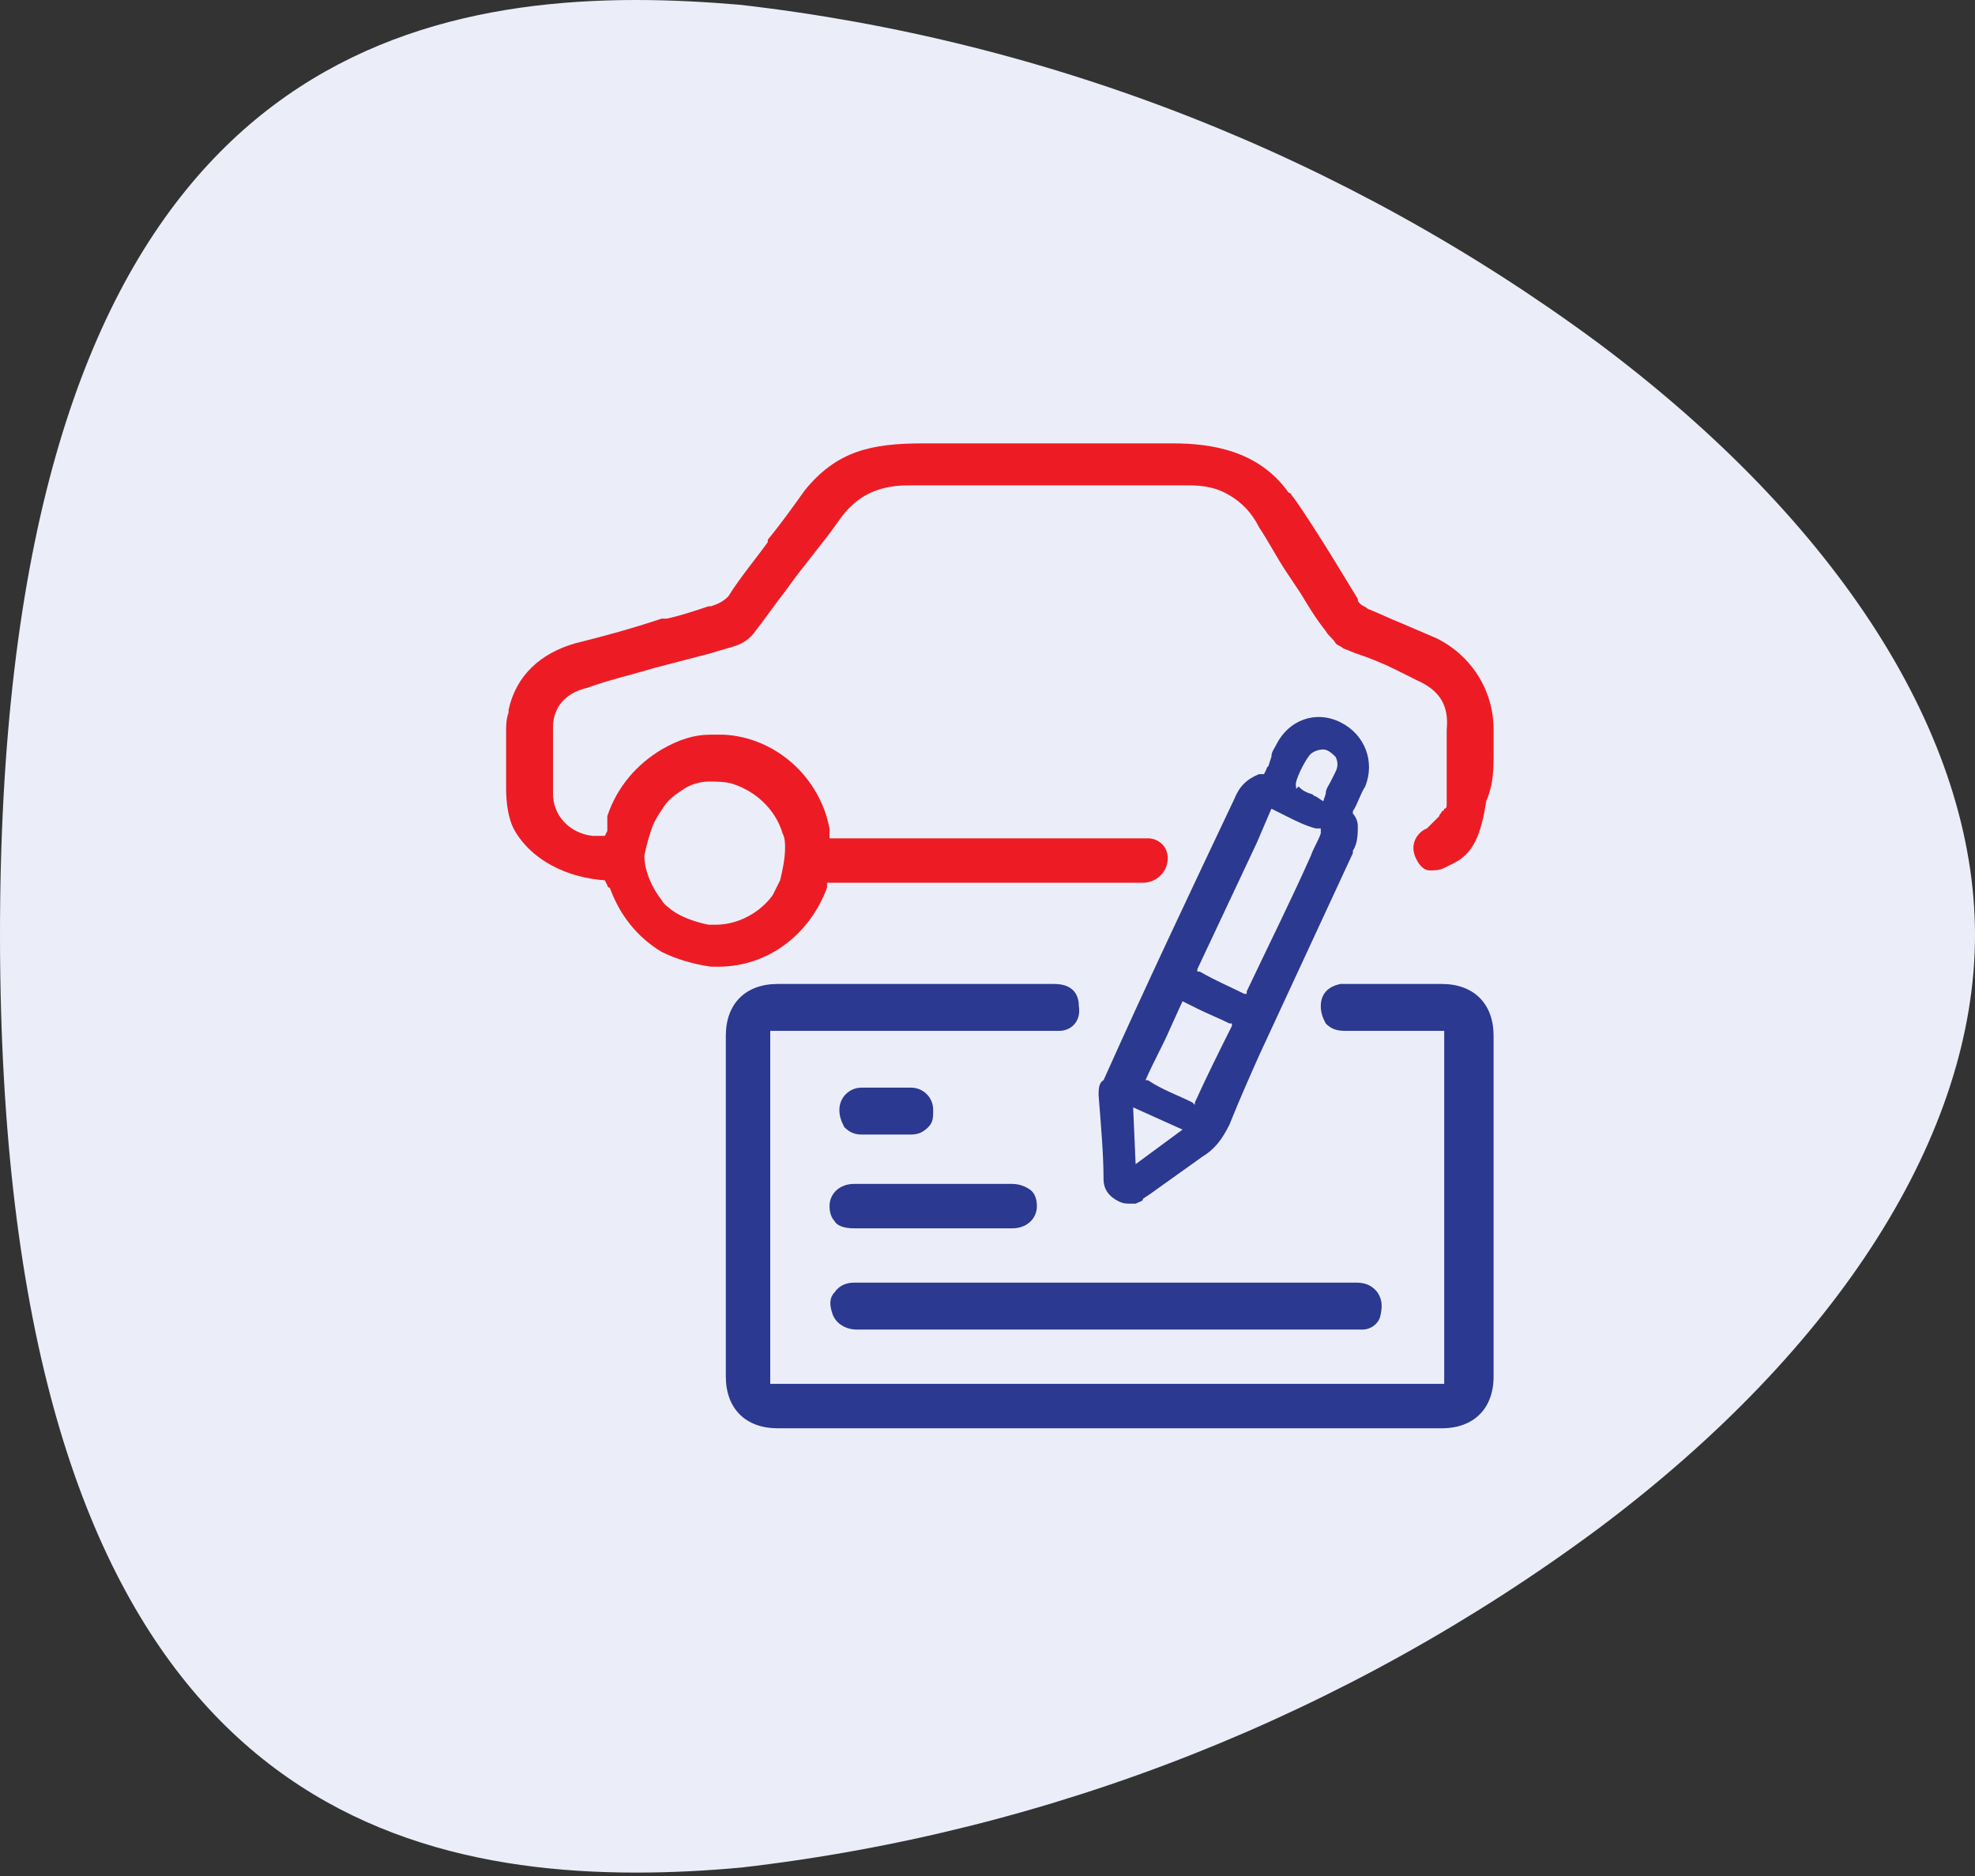 <svg width="80" height="76" viewBox="0 0 80 76" fill="none" xmlns="http://www.w3.org/2000/svg">
<rect x="0" y="0" width="80" height="76" fill="#333333" stroke="none"/>
<path d="M64.708 13.872C54.511 6.343 42.533 1.627 29.964 0.193C28.591 0.077 27.193 0 25.769 0C13.289 0 -0.038 5.818 8.27774e-05 37.971C0.038 70.124 13.324 75.862 25.769 75.862C27.218 75.862 28.648 75.785 30.04 75.656C42.603 74.206 54.569 69.472 64.746 61.925C74.522 54.595 80 45.9 80 37.881C80 29.862 74.551 21.219 64.708 13.872Z" fill="#EBEEF9"/>
<g clip-path="url(#clip0_2069_2495)">
<path d="M60.5 30.462C60.5 30.162 60.5 29.862 60.5 29.562C60.5 27.962 59.6 26.562 58.2 25.862L56.8 25.262C56.3 25.062 55.9 24.862 55.4 24.662C55.3 24.562 55.2 24.562 55.1 24.462C55 24.362 55 24.362 55 24.262L53.9 22.462C53.4 21.662 52.9 20.862 52.4 20.162C52.3 20.062 52.3 19.962 52.2 19.962C51 18.262 49.1 17.962 47.5 17.962C45.5 17.962 43.7 17.962 41.9 17.962C40.4 17.962 38.9 17.962 37.4 17.962C35.3 17.962 33.9 18.262 32.6 19.862C32.1 20.562 31.6 21.262 31.1 21.862V21.962C30.6 22.662 30 23.362 29.5 24.162C29.3 24.362 29.1 24.462 28.8 24.562H28.7C28.1 24.762 27.5 24.962 27 25.062H26.8C25.6 25.462 24.5 25.762 23.3 26.062C21.9 26.462 20.9 27.362 20.6 28.762V28.862C20.5 29.162 20.5 29.362 20.5 29.662V31.962C20.5 32.562 20.6 33.162 20.8 33.562C21.5 34.862 23 35.562 24.5 35.662L24.6 35.862C24.6 35.862 24.6 35.962 24.7 35.962C25.1 37.062 25.8 37.962 26.8 38.562C27.4 38.862 28.1 39.062 28.8 39.162C28.9 39.162 29 39.162 29.1 39.162C31.1 39.162 32.8 37.862 33.5 35.962V35.762H46.2H46.3C46.8 35.762 47.3 35.362 47.3 34.762C47.3 34.262 46.9 33.962 46.5 33.962H46.1H33.8H33.6V33.762C33.6 33.762 33.6 33.662 33.6 33.562C33.2 31.462 31.4 29.862 29.3 29.762C29.1 29.762 29 29.762 28.8 29.762C28.1 29.762 27.5 29.962 26.8 30.362C25.8 30.962 25 31.862 24.6 33.062V33.162V33.262C24.6 33.362 24.6 33.362 24.6 33.462C24.6 33.562 24.6 33.562 24.6 33.662L24.5 33.862H24.3C24.2 33.862 24.1 33.862 24 33.862C23.1 33.762 22.4 33.062 22.4 32.162C22.4 31.362 22.4 30.462 22.4 29.462C22.4 28.662 22.9 28.062 23.8 27.862C24.6 27.562 25.5 27.362 26.5 27.062L28.8 26.462C29.1 26.362 29.5 26.262 29.8 26.162C30.1 26.062 30.4 25.862 30.6 25.562C31 25.062 31.4 24.462 31.8 23.962C32.5 22.962 33.3 22.062 34 21.062C34.7 20.062 35.6 19.662 36.8 19.662C38.2 19.662 39.5 19.662 40.8 19.662H42.5C43 19.662 43.6 19.662 44.1 19.662H44.2C45.5 19.662 46.8 19.662 48.1 19.662C48.8 19.662 49.3 19.762 49.8 20.062C50.3 20.362 50.7 20.762 51 21.362C51.4 21.962 51.7 22.562 52.1 23.162L52.7 24.062C53 24.562 53.3 25.062 53.7 25.562C53.8 25.762 54 25.862 54.1 26.062C54.2 26.162 54.3 26.162 54.4 26.262L54.9 26.462C55.5 26.662 56 26.862 56.6 27.162L57.4 27.562C58.3 27.962 58.7 28.562 58.6 29.562C58.6 30.062 58.6 30.562 58.6 31.062C58.6 31.362 58.6 31.662 58.6 32.062C58.6 32.162 58.6 32.362 58.6 32.462V32.562C58.6 32.662 58.6 32.762 58.5 32.762C58.5 32.762 58.5 32.862 58.4 32.862C58.4 32.962 58.3 32.962 58.3 33.062L58.2 33.162L58.1 33.262L57.8 33.562C57.5 33.662 57 34.162 57.4 34.862C57.5 35.062 57.7 35.262 57.9 35.262C58.1 35.262 58.3 35.262 58.5 35.162L58.9 34.962C59.7 34.562 60 33.762 60.2 32.462C60.5 31.762 60.5 31.162 60.5 30.462ZM26.4 33.562C26.5 33.262 26.7 32.962 26.9 32.662C27.1 32.362 27.4 32.162 27.7 31.962C28 31.762 28.4 31.662 28.7 31.662C29 31.662 29.4 31.662 29.7 31.762C30.6 32.062 31.4 32.762 31.7 33.762C31.8 33.962 31.8 34.162 31.8 34.362C31.8 34.762 31.7 35.262 31.6 35.662C31.5 35.862 31.4 36.062 31.3 36.262C30.8 36.962 29.9 37.462 29 37.462C28.9 37.462 28.8 37.462 28.7 37.462C28.2 37.362 27.6 37.162 27.2 36.862C27.1 36.762 26.9 36.662 26.8 36.462C26.4 35.962 26.1 35.262 26.1 34.662C26.2 34.162 26.3 33.862 26.4 33.562Z" fill="#ED1C24"/>
<path d="M58.4 39.862H54.6C54.5 39.862 54.4 39.862 54.3 39.862C53.8 39.962 53.5 40.262 53.5 40.762C53.5 41.062 53.6 41.262 53.7 41.462C53.9 41.662 54.1 41.762 54.5 41.762H58.2C58.4 41.762 58.5 41.762 58.5 41.762C58.5 41.762 58.5 41.862 58.5 42.062V55.762C58.5 55.962 58.5 56.062 58.5 56.062C58.5 56.062 58.4 56.062 58.2 56.062H31.5C31.3 56.062 31.2 56.062 31.2 56.062C31.2 56.062 31.2 55.962 31.2 55.762V42.062C31.2 41.862 31.2 41.762 31.2 41.762C31.2 41.762 31.3 41.762 31.5 41.762H42.6H42.7C42.8 41.762 42.9 41.762 42.9 41.762C43.4 41.762 43.8 41.362 43.7 40.762C43.7 40.462 43.6 39.862 42.7 39.862H31.5C30.2 39.862 29.4 40.662 29.4 41.962V55.762C29.4 57.062 30.2 57.862 31.5 57.862H58.4C59.7 57.862 60.5 57.062 60.5 55.762V41.962C60.5 40.662 59.7 39.862 58.4 39.862Z" fill="#2B3990"/>
<path d="M34.601 49.762H35.601H41.001C41.601 49.762 42.001 49.362 42.001 48.862C42.001 48.562 41.901 48.362 41.801 48.262C41.701 48.162 41.401 47.962 41.001 47.962H34.601C34.001 47.962 33.601 48.362 33.601 48.862C33.601 49.162 33.701 49.362 33.801 49.462C33.901 49.662 34.201 49.762 34.601 49.762Z" fill="#2B3990"/>
<path d="M55.8 52.362C55.501 51.962 55.1 51.962 54.901 51.962H52.7H35.7H34.6C34.3 51.962 34.001 52.062 33.8 52.362C33.6 52.562 33.6 52.862 33.7 53.162C33.8 53.562 34.2 53.862 34.7 53.862H54.6H55.001C55.1 53.862 55.2 53.862 55.2 53.862C55.501 53.862 55.8 53.662 55.901 53.362C56.001 52.962 56.001 52.662 55.8 52.362Z" fill="#2B3990"/>
<path d="M36.9 44.062C36.7 44.062 36.5 44.062 36.2 44.062H35.9H35.3C35.2 44.062 35 44.062 34.9 44.062C34.4 44.062 34 44.462 34 44.962C34 45.262 34.1 45.462 34.2 45.662C34.4 45.862 34.6 45.962 34.9 45.962C35.2 45.962 35.6 45.962 35.9 45.962C36.2 45.962 36.6 45.962 36.9 45.962C37.2 45.962 37.4 45.862 37.6 45.662C37.8 45.462 37.8 45.262 37.8 44.962C37.8 44.462 37.4 44.062 36.9 44.062Z" fill="#2B3990"/>
<path d="M51 42.762L54.8 34.562V34.462C55 34.162 55 33.762 55 33.462C55 33.262 54.9 33.062 54.8 32.962V32.862C55 32.562 55.1 32.162 55.3 31.862C55.7 30.862 55.3 29.762 54.3 29.262C53.3 28.762 52.2 29.162 51.7 30.162C51.6 30.362 51.5 30.462 51.5 30.662L51.4 30.962C51.4 31.062 51.3 31.062 51.3 31.162L51.2 31.362H51C50.5 31.562 50.2 31.862 50 32.362C48.2 36.162 46.4 39.962 44.7 43.762C44.5 43.862 44.5 44.162 44.5 44.362C44.6 45.662 44.7 46.762 44.7 47.762C44.7 48.162 44.9 48.462 45.3 48.662C45.5 48.762 45.6 48.762 45.8 48.762C45.9 48.762 45.9 48.762 46 48.762C46.2 48.662 46.3 48.662 46.3 48.562L46.6 48.362C47.3 47.862 48 47.362 48.7 46.862C49.2 46.562 49.5 46.162 49.8 45.562C50.2 44.562 50.6 43.662 51 42.762ZM53 30.662C53.1 30.462 53.4 30.362 53.6 30.362C53.8 30.362 54 30.562 54.1 30.662C54.2 30.862 54.2 31.062 54.1 31.262L53.9 31.662C53.8 31.862 53.7 31.962 53.7 32.162L53.6 32.462L53.3 32.262C53.2 32.262 53.2 32.162 53.1 32.162C52.8 32.062 52.7 31.962 52.6 31.862L52.5 31.962V31.862C52.4 31.662 52.9 30.762 53 30.662ZM48.5 39.262C49.3 37.562 50.1 35.862 50.9 34.162L51.5 32.762L52.1 33.062C52.5 33.262 52.9 33.462 53.3 33.562H53.4H53.5V33.662C53.5 33.662 53.5 33.662 53.5 33.762C53.4 34.062 53.2 34.362 53.1 34.662C52.3 36.462 51.4 38.262 50.5 40.162V40.262H50.4C49.8 39.962 49.3 39.762 48.6 39.362H48.5V39.262ZM46.4 43.762C46.7 43.062 47.1 42.362 47.4 41.662L47.9 40.562L48.5 40.862C48.9 41.062 49.4 41.262 49.8 41.462H49.9V41.562C49.4 42.562 48.9 43.562 48.4 44.662V44.762L48.3 44.662C47.7 44.362 47.1 44.162 46.5 43.762H46.4ZM46 47.162L45.9 44.862L47.9 45.762L46 47.162Z" fill="#2B3990"/>
</g>
<defs>
<clipPath id="clip0_2069_2495">
<rect width="40" height="40" fill="white" transform="translate(20.5 17.862)"/>
</clipPath>
</defs>
</svg>
